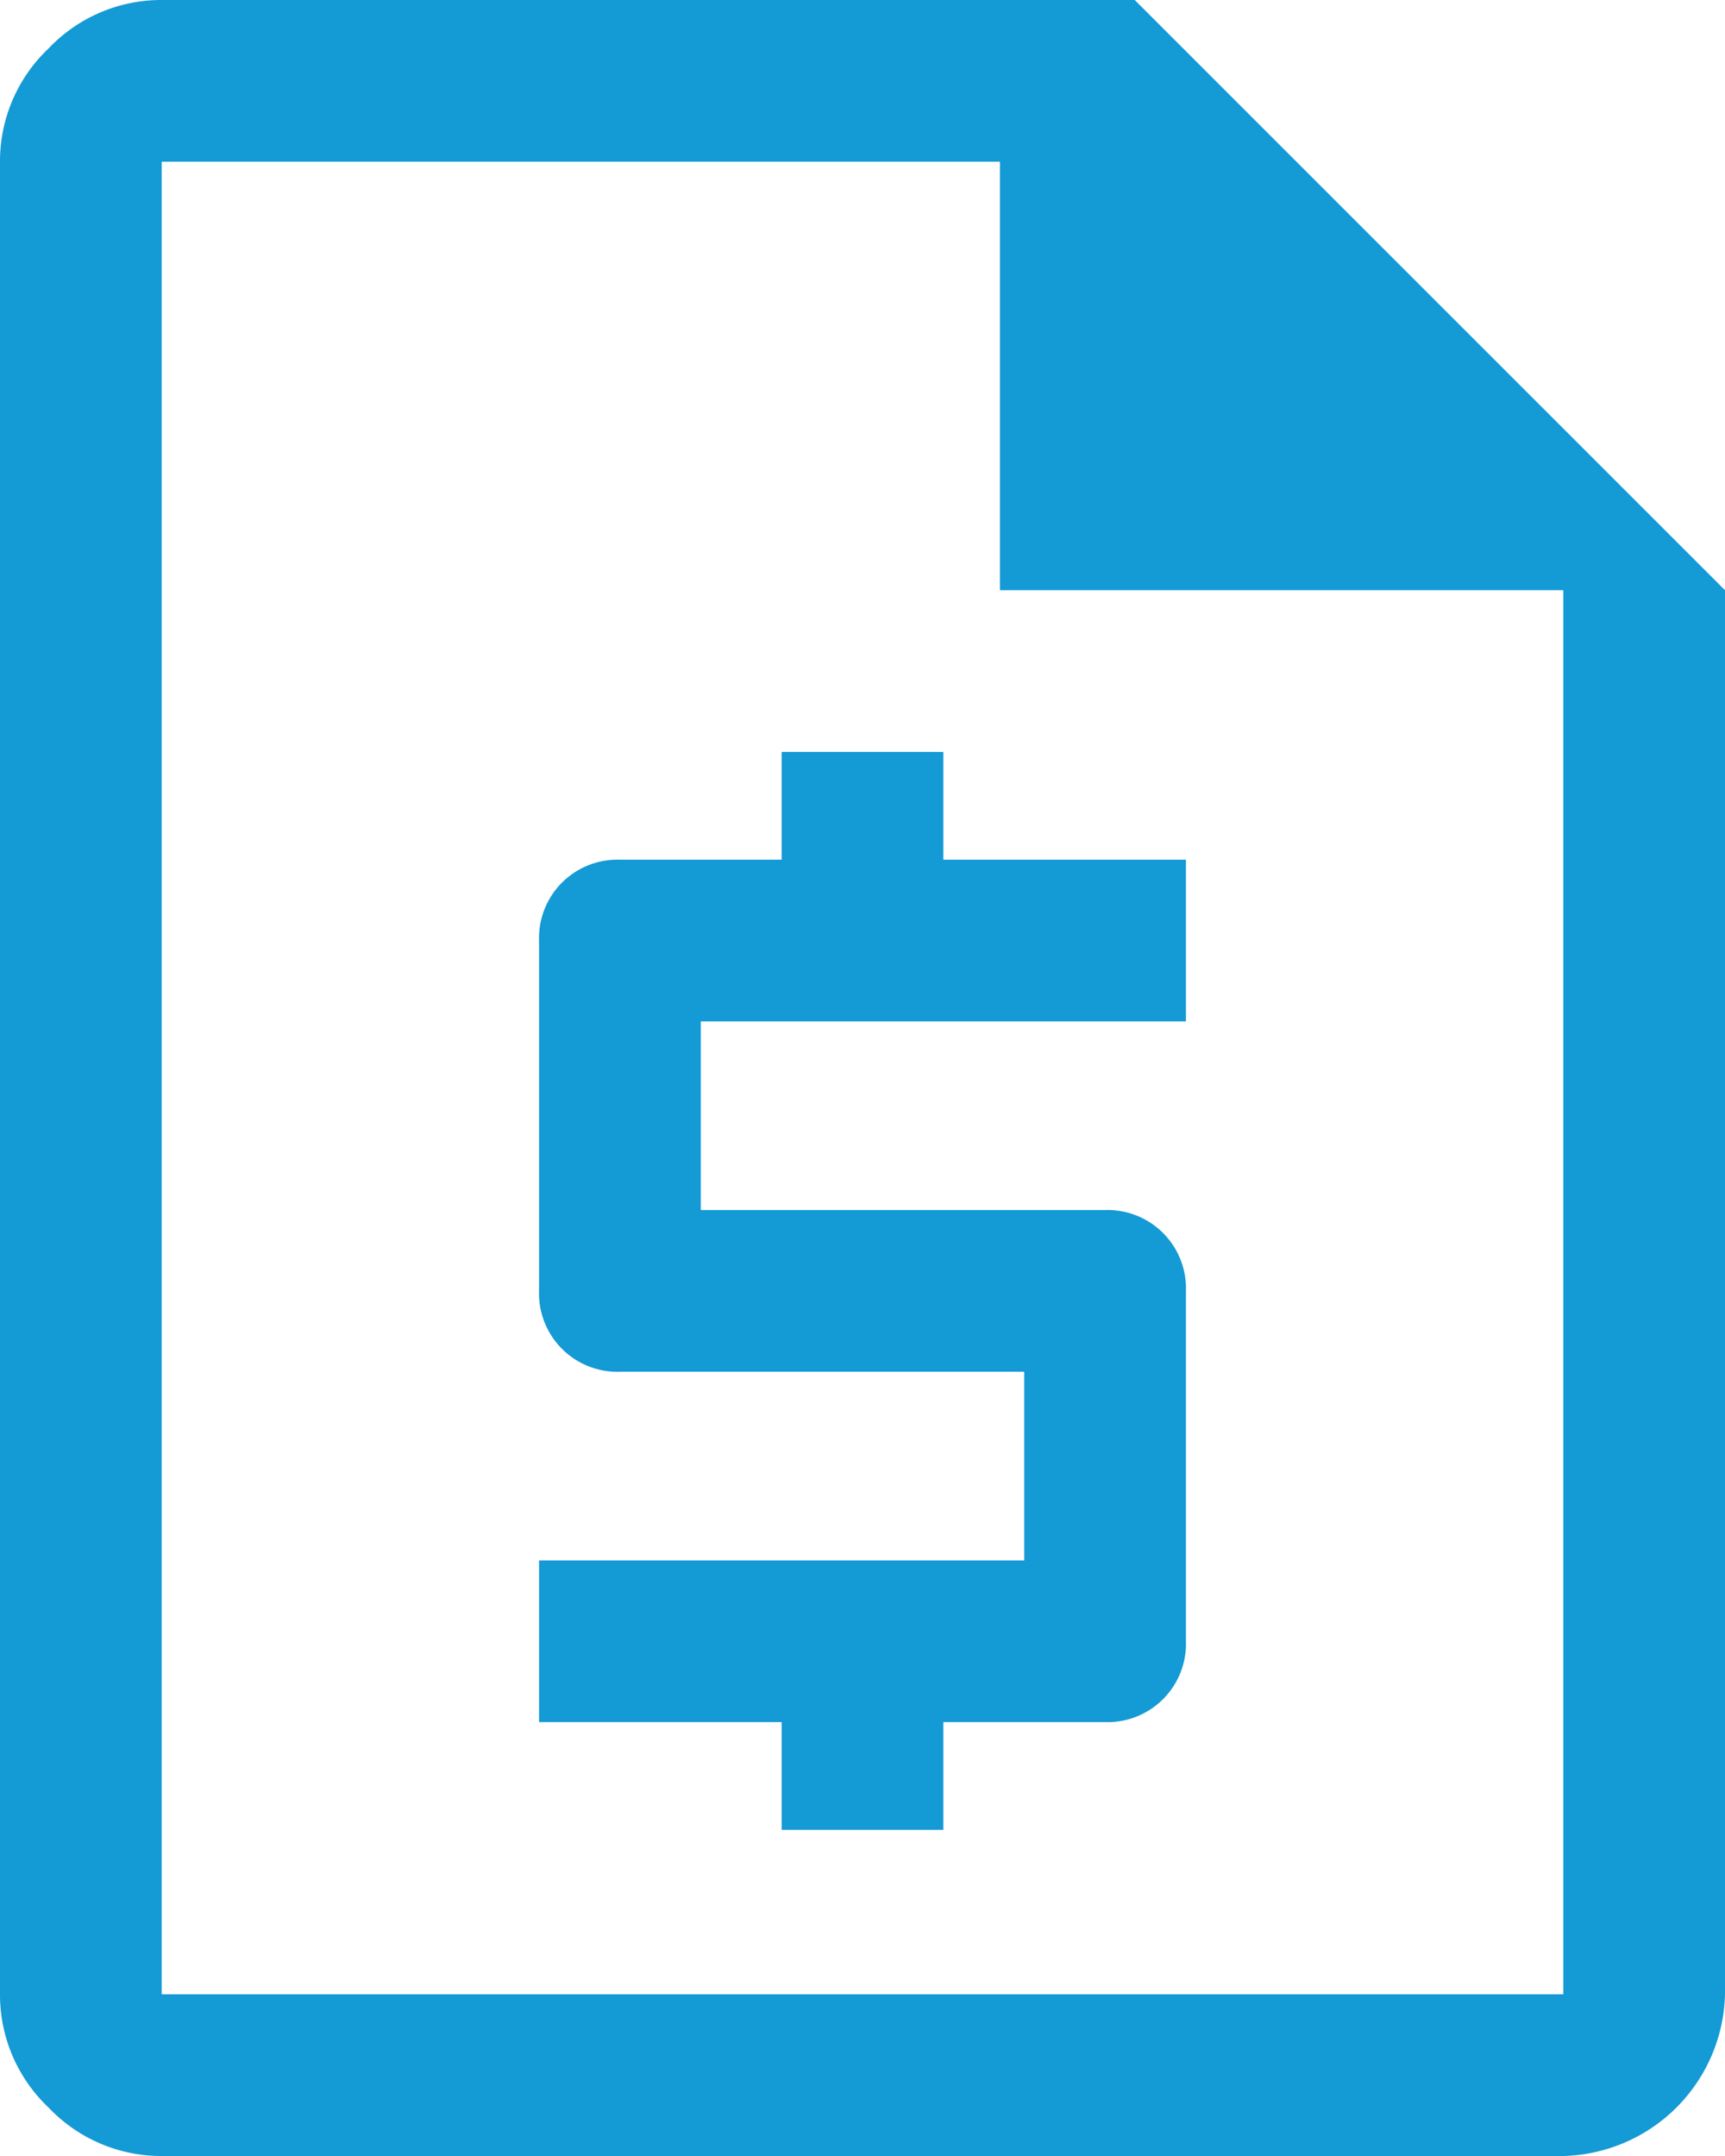 <svg xmlns="http://www.w3.org/2000/svg" width="32" height="40" viewBox="0 0 32 40">
  <path id="request_quote_FILL0_wght400_GRAD0_opsz48" d="M11,44a2.878,2.878,0,0,1-2.1-.9A2.878,2.878,0,0,1,8,41V7a2.878,2.878,0,0,1,.9-2.1A2.878,2.878,0,0,1,11,4H29.05L40,14.95V41a3.076,3.076,0,0,1-3,3Zm0-29.05V7h0V41h0Zm11.5,23v-2H18v-3h9v-3.5H19.5a1.454,1.454,0,0,1-1.5-1.5v-6.5a1.454,1.454,0,0,1,1.5-1.5h3v-2h3v2H30v3H21v3.5h7.5a1.454,1.454,0,0,1,1.5,1.5v6.5a1.454,1.454,0,0,1-1.5,1.5h-3v2Zm4.05-23V7H11V41H37V14.95Z" transform="translate(-8 -4)" fill="#149ad5"/>
</svg>
